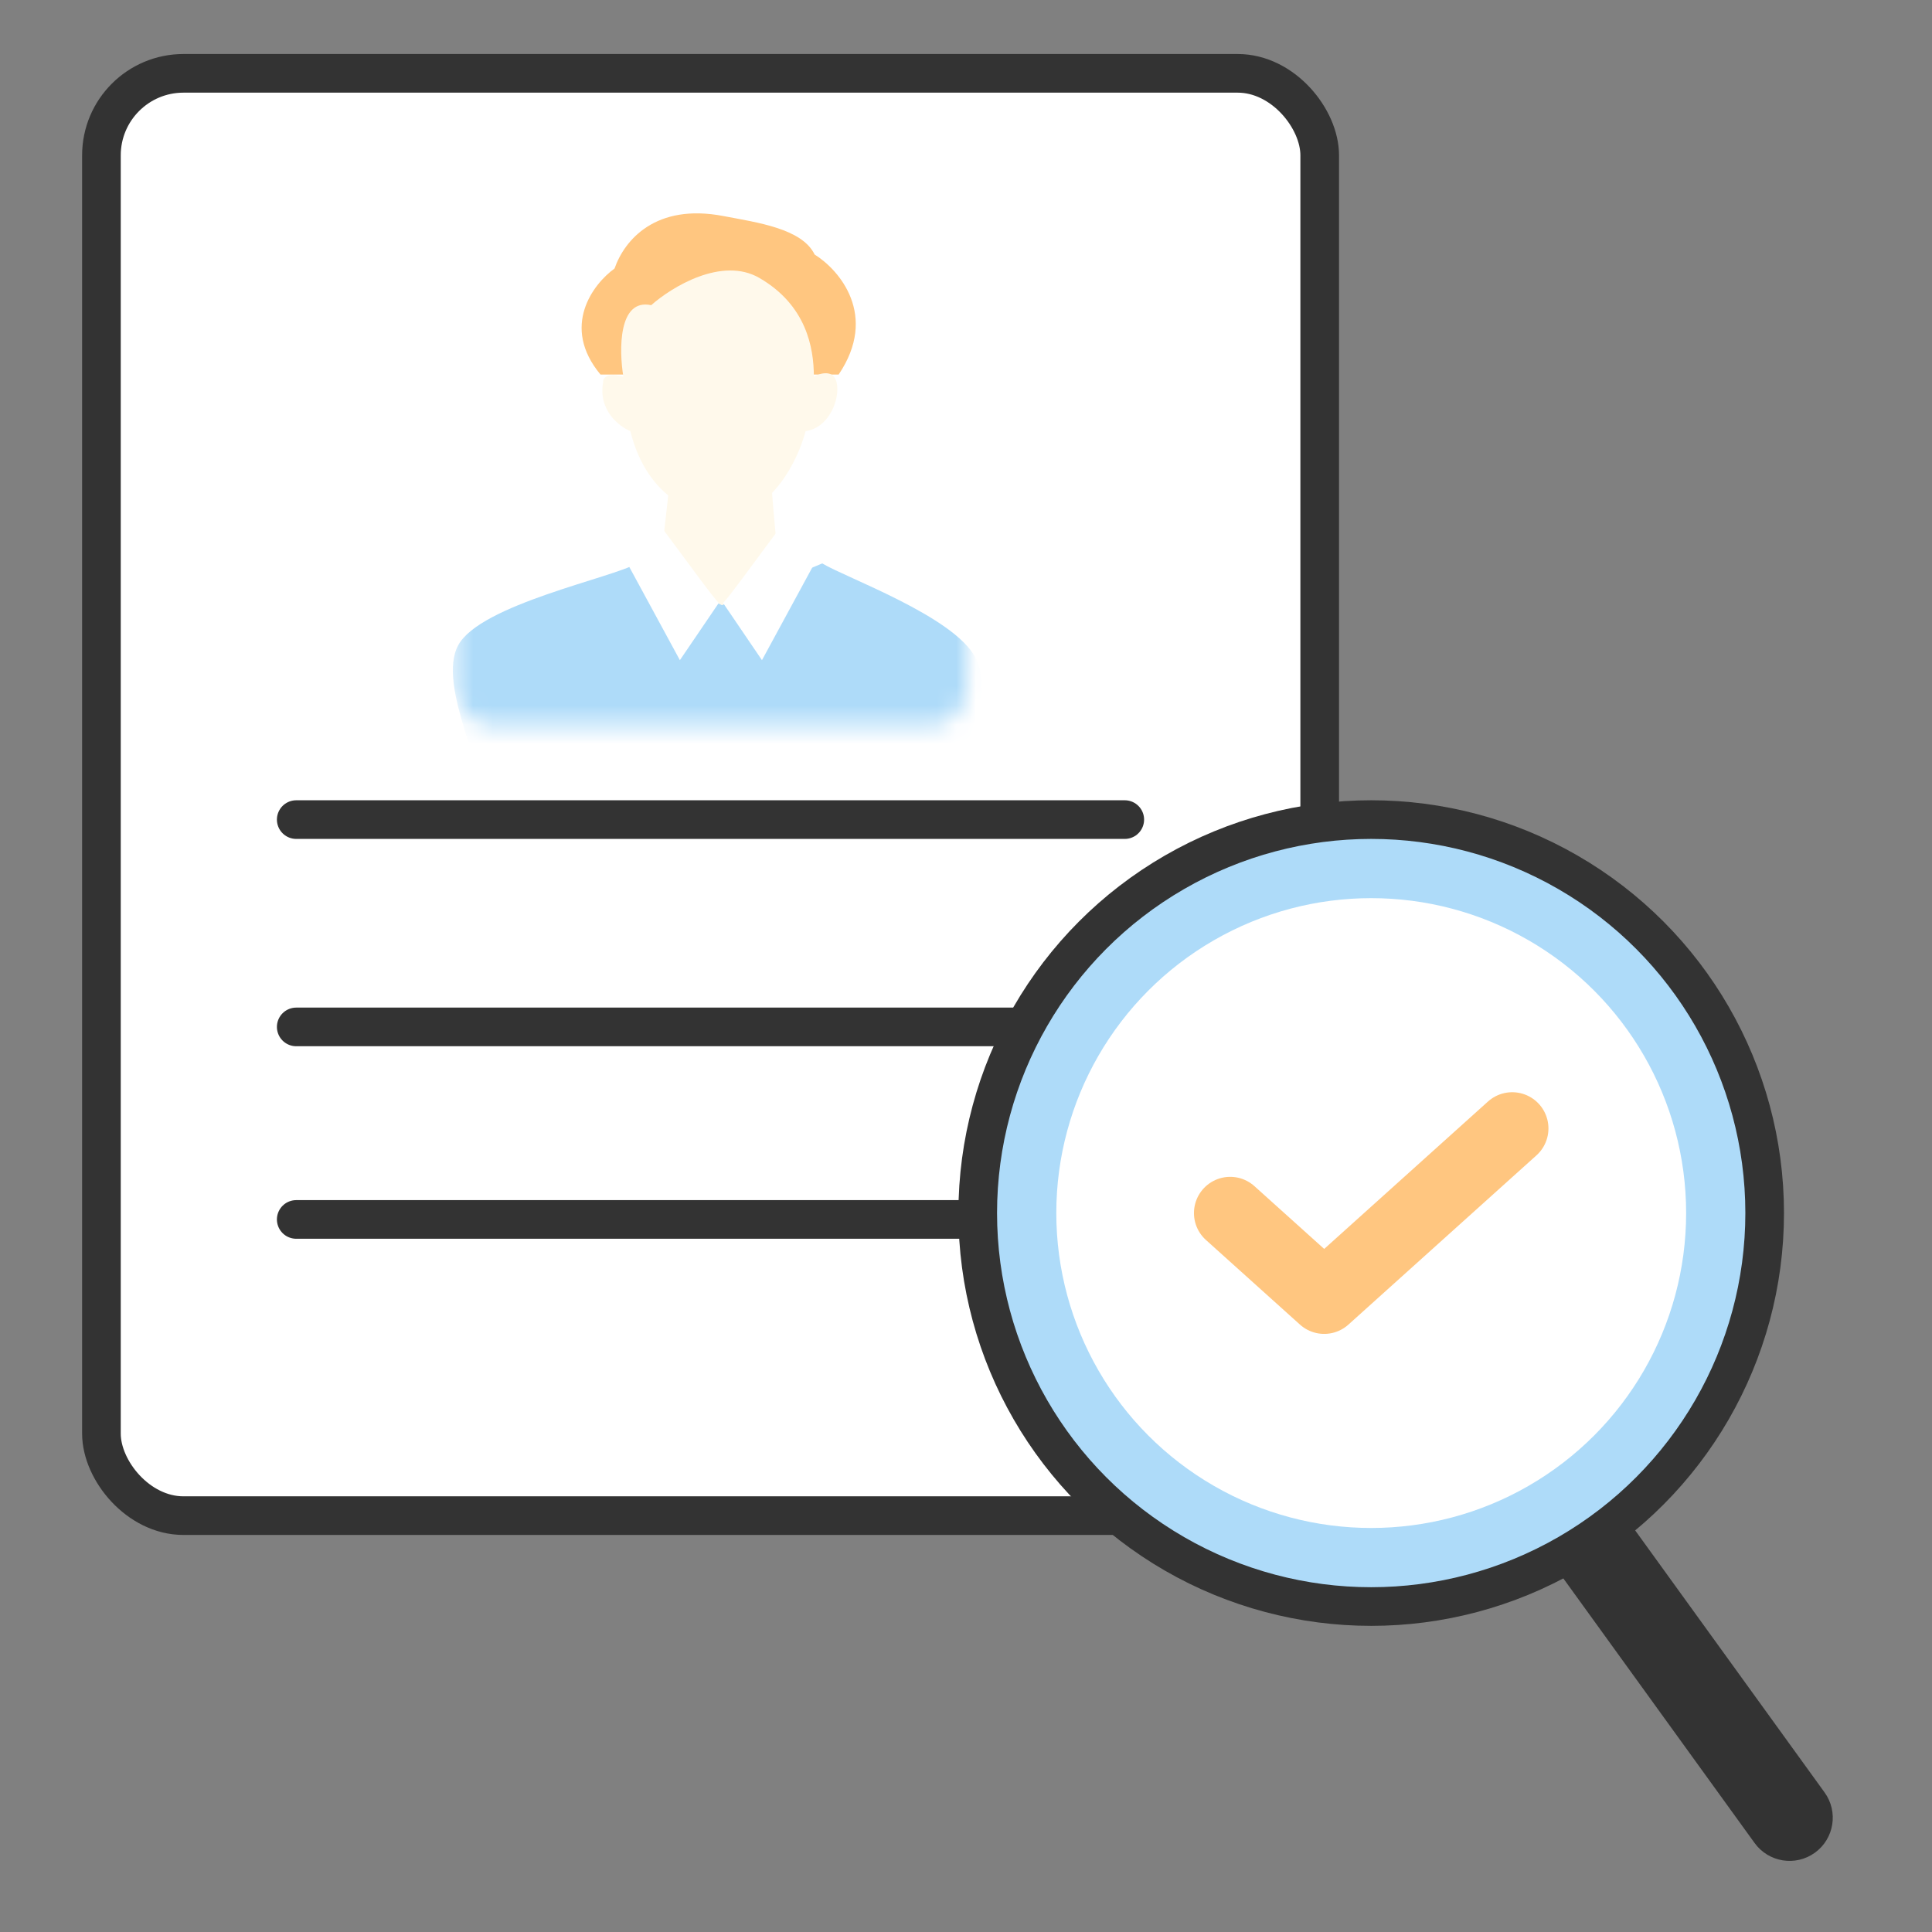 <svg width="100" height="100" viewBox="0 0 100 100" fill="none" xmlns="http://www.w3.org/2000/svg">
<rect x="0" y="0" width="100" height="100" fill="#808080" stroke="none"/>
<rect x="5.25" y="3.796" width="63.058" height="74.653" rx="4.245" fill="white" stroke="#333333" stroke-width="2"/>
<line x1="15.333" y1="53.153" x2="58.218" y2="53.153" stroke="#333333" stroke-width="2" stroke-linecap="round"/>
<line x1="15.333" y1="42.422" x2="58.218" y2="42.422" stroke="#333333" stroke-width="2" stroke-linecap="round"/>
<line x1="15.333" y1="63.118" x2="52.671" y2="63.118" stroke="#333333" stroke-width="2" stroke-linecap="round"/>
<rect x="23.516" y="8.833" width="26.524" height="28.735" rx="2" fill="white"/>
<mask id="mask0_537_3396" style="mask-type:alpha" maskUnits="userSpaceOnUse" x="23" y="8" width="28" height="30">
<rect x="23.518" y="8.833" width="26.524" height="28.735" rx="2" fill="white"/>
</mask>
<g mask="url(#mask0_537_3396)">
<path d="M33.919 31.569L34.611 25.438L39.929 25.065C39.929 25.065 40.214 29.297 40.675 31.569H33.919Z" fill="#FFF9EB"/>
<path d="M37.442 11.182C33.943 10.511 32.326 12.415 31.808 13.899C30.704 14.693 29.012 16.902 31.083 19.388H43.407C45.479 16.322 43.442 13.968 42.165 13.174C41.511 11.824 39.179 11.515 37.442 11.182Z" fill="#FFC680"/>
<path d="M33.706 15.796C32.003 15.43 32.036 18.111 32.265 19.497C31.374 19.261 31.195 19.596 31.217 19.793C30.955 21.234 32.047 22.075 32.625 22.315C33.542 25.958 36.174 26.715 37.375 26.639C39.891 26.77 41.306 23.811 41.699 22.315C42.911 22.151 43.501 20.644 43.304 19.793C43.147 19.111 42.452 19.312 42.125 19.497C42.125 17.99 41.732 15.796 39.308 14.388C37.368 13.261 34.765 14.857 33.706 15.796Z" fill="#FFF9EB"/>
<path d="M50.478 34.02C49.353 31.896 43.762 29.896 42.561 29.162L37.367 31.325L32.962 29.162C31.761 29.896 24.835 31.285 23.711 33.409C22.587 35.533 25.34 40.217 25.015 41.988H37.367H37.601H49.954C49.628 40.217 51.602 36.145 50.478 34.02Z" fill="#AEDBF9"/>
<path d="M33.593 27.436H34.348C35.336 28.752 36.973 31.021 37.205 31.207L35.191 34.17L32.499 29.211L33.593 27.436Z" fill="white"/>
<path d="M41.037 27.436H40.282C39.294 28.752 37.657 31.021 37.425 31.207L39.439 34.17L42.131 29.211L41.037 27.436Z" fill="white"/>
</g>
<circle cx="70.973" cy="62.788" r="20.366" fill="#AEDBF9" stroke="#333333" stroke-width="2"/>
<circle cx="70.974" cy="62.788" r="16.3" fill="white"/>
<path d="M63.674 62.788L68.54 67.167L78.272 58.408" stroke="#FFC680" stroke-width="3.75" stroke-linecap="round" stroke-linejoin="round"/>
<path d="M79.91 80.303L83.532 77.685L94.44 92.776C95.163 93.776 94.939 95.173 93.938 95.896C92.938 96.619 91.541 96.394 90.818 95.394L79.91 80.303Z" fill="#333333"/>
</svg>
